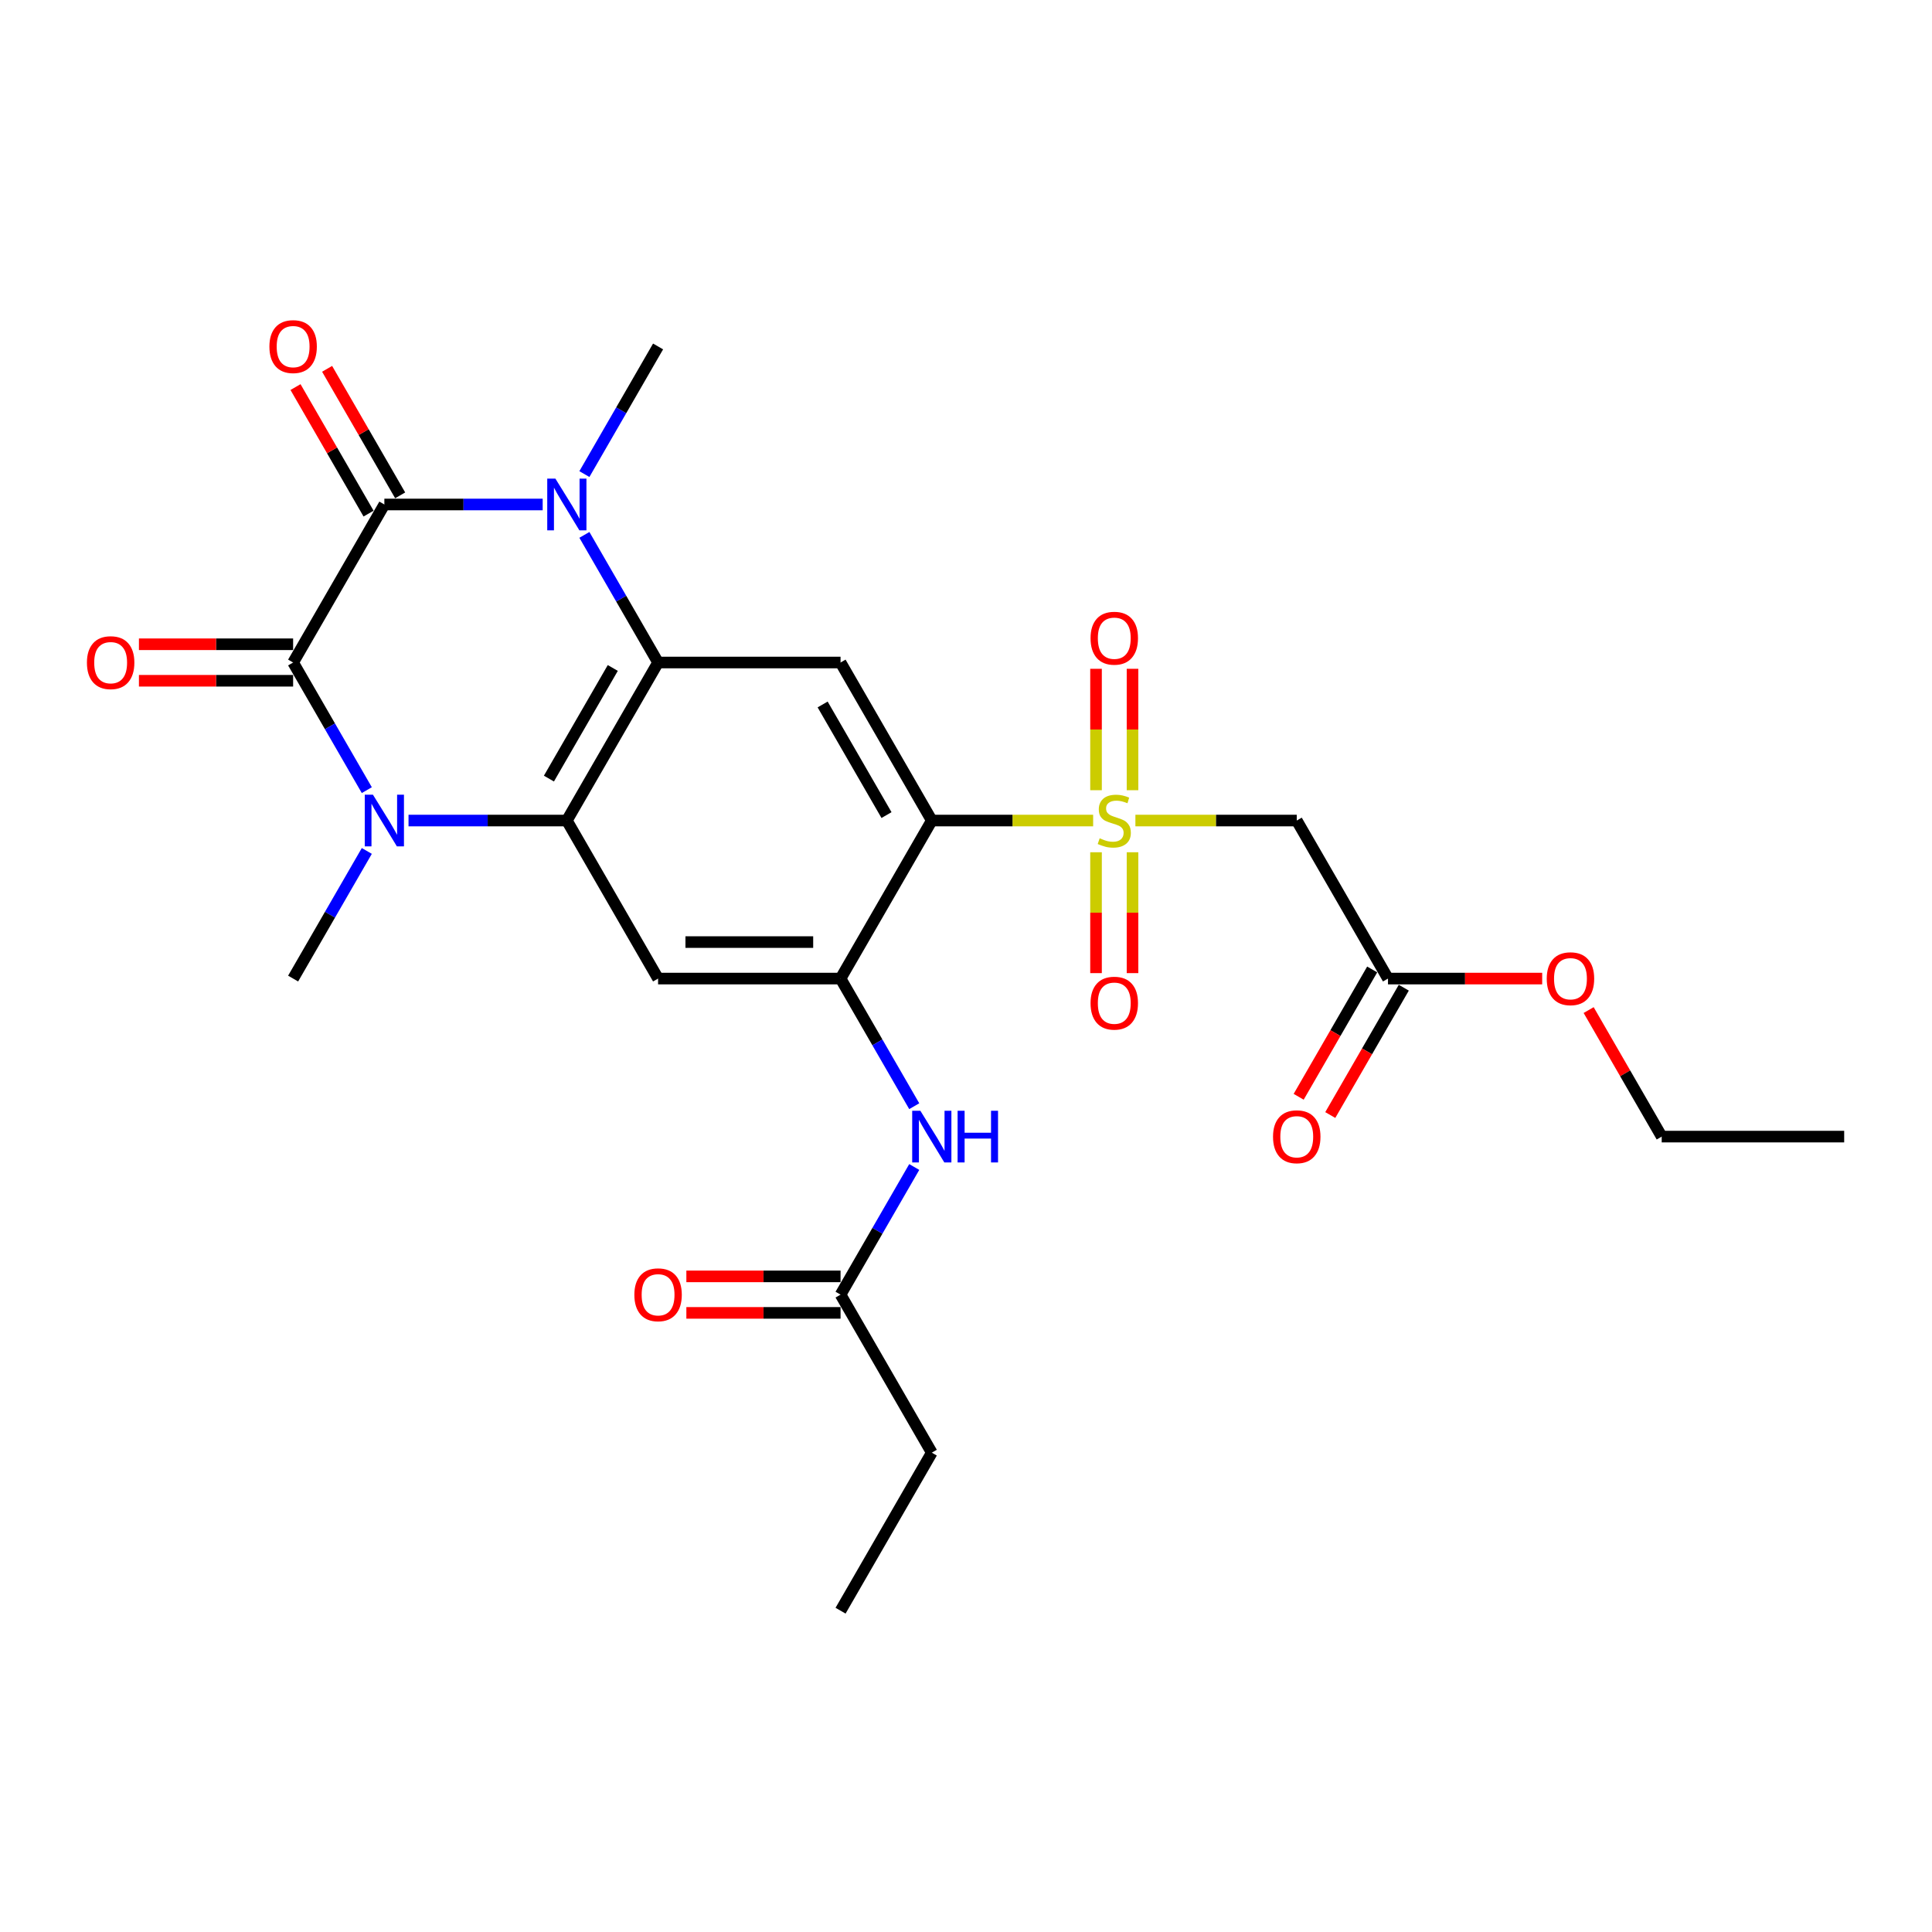 <?xml version='1.0' encoding='iso-8859-1'?>
<svg version='1.1' baseProfile='full'
              xmlns='http://www.w3.org/2000/svg'
                      xmlns:rdkit='http://www.rdkit.org/xml'
                      xmlns:xlink='http://www.w3.org/1999/xlink'
                  xml:space='preserve'
width='1000px' height='1000px' viewBox='0 0 1000 1000'>
<!-- END OF HEADER -->
<rect style='opacity:1.0;fill:#FFFFFF;stroke:none' width='1000' height='1000' x='0' y='0'> </rect>
<path class='bond-5' d='M 565.808,424.712 L 524.052,424.712' style='fill:none;fill-rule:evenodd;stroke:#CCCC00;stroke-width:6px;stroke-linecap:butt;stroke-linejoin:miter;stroke-opacity:1' />
<path class='bond-5' d='M 524.052,424.712 L 482.296,424.712' style='fill:none;fill-rule:evenodd;stroke:#000000;stroke-width:6px;stroke-linecap:butt;stroke-linejoin:miter;stroke-opacity:1' />
<path class='bond-10' d='M 587.683,424.712 L 629.439,424.712' style='fill:none;fill-rule:evenodd;stroke:#CCCC00;stroke-width:6px;stroke-linecap:butt;stroke-linejoin:miter;stroke-opacity:1' />
<path class='bond-10' d='M 629.439,424.712 L 671.196,424.712' style='fill:none;fill-rule:evenodd;stroke:#000000;stroke-width:6px;stroke-linecap:butt;stroke-linejoin:miter;stroke-opacity:1' />
<path class='bond-13' d='M 567.301,441.127 L 567.301,472.407' style='fill:none;fill-rule:evenodd;stroke:#CCCC00;stroke-width:6px;stroke-linecap:butt;stroke-linejoin:miter;stroke-opacity:1' />
<path class='bond-13' d='M 567.301,472.407 L 567.301,503.686' style='fill:none;fill-rule:evenodd;stroke:#FF0000;stroke-width:6px;stroke-linecap:butt;stroke-linejoin:miter;stroke-opacity:1' />
<path class='bond-13' d='M 586.191,441.127 L 586.191,472.407' style='fill:none;fill-rule:evenodd;stroke:#CCCC00;stroke-width:6px;stroke-linecap:butt;stroke-linejoin:miter;stroke-opacity:1' />
<path class='bond-13' d='M 586.191,472.407 L 586.191,503.686' style='fill:none;fill-rule:evenodd;stroke:#FF0000;stroke-width:6px;stroke-linecap:butt;stroke-linejoin:miter;stroke-opacity:1' />
<path class='bond-14' d='M 586.191,409.014 L 586.191,377.593' style='fill:none;fill-rule:evenodd;stroke:#CCCC00;stroke-width:6px;stroke-linecap:butt;stroke-linejoin:miter;stroke-opacity:1' />
<path class='bond-14' d='M 586.191,377.593 L 586.191,346.172' style='fill:none;fill-rule:evenodd;stroke:#FF0000;stroke-width:6px;stroke-linecap:butt;stroke-linejoin:miter;stroke-opacity:1' />
<path class='bond-14' d='M 567.301,409.014 L 567.301,377.593' style='fill:none;fill-rule:evenodd;stroke:#CCCC00;stroke-width:6px;stroke-linecap:butt;stroke-linejoin:miter;stroke-opacity:1' />
<path class='bond-14' d='M 567.301,377.593 L 567.301,346.172' style='fill:none;fill-rule:evenodd;stroke:#FF0000;stroke-width:6px;stroke-linecap:butt;stroke-linejoin:miter;stroke-opacity:1' />
<path class='bond-0' d='M 151.721,342.916 L 170.791,375.946' style='fill:none;fill-rule:evenodd;stroke:#000000;stroke-width:6px;stroke-linecap:butt;stroke-linejoin:miter;stroke-opacity:1' />
<path class='bond-0' d='M 170.791,375.946 L 189.861,408.977' style='fill:none;fill-rule:evenodd;stroke:#0000FF;stroke-width:6px;stroke-linecap:butt;stroke-linejoin:miter;stroke-opacity:1' />
<path class='bond-16' d='M 151.721,333.471 L 111.816,333.471' style='fill:none;fill-rule:evenodd;stroke:#000000;stroke-width:6px;stroke-linecap:butt;stroke-linejoin:miter;stroke-opacity:1' />
<path class='bond-16' d='M 111.816,333.471 L 71.91,333.471' style='fill:none;fill-rule:evenodd;stroke:#FF0000;stroke-width:6px;stroke-linecap:butt;stroke-linejoin:miter;stroke-opacity:1' />
<path class='bond-16' d='M 151.721,352.361 L 111.816,352.361' style='fill:none;fill-rule:evenodd;stroke:#000000;stroke-width:6px;stroke-linecap:butt;stroke-linejoin:miter;stroke-opacity:1' />
<path class='bond-16' d='M 111.816,352.361 L 71.91,352.361' style='fill:none;fill-rule:evenodd;stroke:#FF0000;stroke-width:6px;stroke-linecap:butt;stroke-linejoin:miter;stroke-opacity:1' />
<path class='bond-28' d='M 151.721,342.916 L 198.946,261.12' style='fill:none;fill-rule:evenodd;stroke:#000000;stroke-width:6px;stroke-linecap:butt;stroke-linejoin:miter;stroke-opacity:1' />
<path class='bond-1' d='M 198.946,261.12 L 239.918,261.12' style='fill:none;fill-rule:evenodd;stroke:#000000;stroke-width:6px;stroke-linecap:butt;stroke-linejoin:miter;stroke-opacity:1' />
<path class='bond-1' d='M 239.918,261.12 L 280.891,261.12' style='fill:none;fill-rule:evenodd;stroke:#0000FF;stroke-width:6px;stroke-linecap:butt;stroke-linejoin:miter;stroke-opacity:1' />
<path class='bond-17' d='M 207.125,256.397 L 188.219,223.65' style='fill:none;fill-rule:evenodd;stroke:#000000;stroke-width:6px;stroke-linecap:butt;stroke-linejoin:miter;stroke-opacity:1' />
<path class='bond-17' d='M 188.219,223.65 L 169.312,190.903' style='fill:none;fill-rule:evenodd;stroke:#FF0000;stroke-width:6px;stroke-linecap:butt;stroke-linejoin:miter;stroke-opacity:1' />
<path class='bond-17' d='M 190.766,265.842 L 171.86,233.095' style='fill:none;fill-rule:evenodd;stroke:#000000;stroke-width:6px;stroke-linecap:butt;stroke-linejoin:miter;stroke-opacity:1' />
<path class='bond-17' d='M 171.86,233.095 L 152.953,200.348' style='fill:none;fill-rule:evenodd;stroke:#FF0000;stroke-width:6px;stroke-linecap:butt;stroke-linejoin:miter;stroke-opacity:1' />
<path class='bond-2' d='M 211.451,424.712 L 252.423,424.712' style='fill:none;fill-rule:evenodd;stroke:#0000FF;stroke-width:6px;stroke-linecap:butt;stroke-linejoin:miter;stroke-opacity:1' />
<path class='bond-2' d='M 252.423,424.712 L 293.396,424.712' style='fill:none;fill-rule:evenodd;stroke:#000000;stroke-width:6px;stroke-linecap:butt;stroke-linejoin:miter;stroke-opacity:1' />
<path class='bond-20' d='M 189.861,440.447 L 170.791,473.478' style='fill:none;fill-rule:evenodd;stroke:#0000FF;stroke-width:6px;stroke-linecap:butt;stroke-linejoin:miter;stroke-opacity:1' />
<path class='bond-20' d='M 170.791,473.478 L 151.721,506.508' style='fill:none;fill-rule:evenodd;stroke:#000000;stroke-width:6px;stroke-linecap:butt;stroke-linejoin:miter;stroke-opacity:1' />
<path class='bond-3' d='M 302.48,276.855 L 321.551,309.886' style='fill:none;fill-rule:evenodd;stroke:#0000FF;stroke-width:6px;stroke-linecap:butt;stroke-linejoin:miter;stroke-opacity:1' />
<path class='bond-3' d='M 321.551,309.886 L 340.621,342.916' style='fill:none;fill-rule:evenodd;stroke:#000000;stroke-width:6px;stroke-linecap:butt;stroke-linejoin:miter;stroke-opacity:1' />
<path class='bond-21' d='M 302.48,245.384 L 321.551,212.354' style='fill:none;fill-rule:evenodd;stroke:#0000FF;stroke-width:6px;stroke-linecap:butt;stroke-linejoin:miter;stroke-opacity:1' />
<path class='bond-21' d='M 321.551,212.354 L 340.621,179.324' style='fill:none;fill-rule:evenodd;stroke:#000000;stroke-width:6px;stroke-linecap:butt;stroke-linejoin:miter;stroke-opacity:1' />
<path class='bond-4' d='M 340.621,342.916 L 435.071,342.916' style='fill:none;fill-rule:evenodd;stroke:#000000;stroke-width:6px;stroke-linecap:butt;stroke-linejoin:miter;stroke-opacity:1' />
<path class='bond-6' d='M 340.621,342.916 L 293.396,424.712' style='fill:none;fill-rule:evenodd;stroke:#000000;stroke-width:6px;stroke-linecap:butt;stroke-linejoin:miter;stroke-opacity:1' />
<path class='bond-6' d='M 317.178,345.74 L 284.12,402.998' style='fill:none;fill-rule:evenodd;stroke:#000000;stroke-width:6px;stroke-linecap:butt;stroke-linejoin:miter;stroke-opacity:1' />
<path class='bond-7' d='M 482.296,424.712 L 435.071,506.508' style='fill:none;fill-rule:evenodd;stroke:#000000;stroke-width:6px;stroke-linecap:butt;stroke-linejoin:miter;stroke-opacity:1' />
<path class='bond-8' d='M 482.296,424.712 L 435.071,342.916' style='fill:none;fill-rule:evenodd;stroke:#000000;stroke-width:6px;stroke-linecap:butt;stroke-linejoin:miter;stroke-opacity:1' />
<path class='bond-8' d='M 458.853,421.888 L 425.795,364.63' style='fill:none;fill-rule:evenodd;stroke:#000000;stroke-width:6px;stroke-linecap:butt;stroke-linejoin:miter;stroke-opacity:1' />
<path class='bond-27' d='M 293.396,424.712 L 340.621,506.508' style='fill:none;fill-rule:evenodd;stroke:#000000;stroke-width:6px;stroke-linecap:butt;stroke-linejoin:miter;stroke-opacity:1' />
<path class='bond-9' d='M 435.071,506.508 L 340.621,506.508' style='fill:none;fill-rule:evenodd;stroke:#000000;stroke-width:6px;stroke-linecap:butt;stroke-linejoin:miter;stroke-opacity:1' />
<path class='bond-9' d='M 420.903,487.618 L 354.788,487.618' style='fill:none;fill-rule:evenodd;stroke:#000000;stroke-width:6px;stroke-linecap:butt;stroke-linejoin:miter;stroke-opacity:1' />
<path class='bond-11' d='M 435.071,506.508 L 454.141,539.538' style='fill:none;fill-rule:evenodd;stroke:#000000;stroke-width:6px;stroke-linecap:butt;stroke-linejoin:miter;stroke-opacity:1' />
<path class='bond-11' d='M 454.141,539.538 L 473.211,572.569' style='fill:none;fill-rule:evenodd;stroke:#0000FF;stroke-width:6px;stroke-linecap:butt;stroke-linejoin:miter;stroke-opacity:1' />
<path class='bond-12' d='M 671.196,424.712 L 718.421,506.508' style='fill:none;fill-rule:evenodd;stroke:#000000;stroke-width:6px;stroke-linecap:butt;stroke-linejoin:miter;stroke-opacity:1' />
<path class='bond-15' d='M 473.211,604.039 L 454.141,637.07' style='fill:none;fill-rule:evenodd;stroke:#0000FF;stroke-width:6px;stroke-linecap:butt;stroke-linejoin:miter;stroke-opacity:1' />
<path class='bond-15' d='M 454.141,637.07 L 435.071,670.1' style='fill:none;fill-rule:evenodd;stroke:#000000;stroke-width:6px;stroke-linecap:butt;stroke-linejoin:miter;stroke-opacity:1' />
<path class='bond-18' d='M 710.241,501.786 L 691.214,534.74' style='fill:none;fill-rule:evenodd;stroke:#000000;stroke-width:6px;stroke-linecap:butt;stroke-linejoin:miter;stroke-opacity:1' />
<path class='bond-18' d='M 691.214,534.74 L 672.188,567.695' style='fill:none;fill-rule:evenodd;stroke:#FF0000;stroke-width:6px;stroke-linecap:butt;stroke-linejoin:miter;stroke-opacity:1' />
<path class='bond-18' d='M 726.6,511.231 L 707.574,544.185' style='fill:none;fill-rule:evenodd;stroke:#000000;stroke-width:6px;stroke-linecap:butt;stroke-linejoin:miter;stroke-opacity:1' />
<path class='bond-18' d='M 707.574,544.185 L 688.547,577.14' style='fill:none;fill-rule:evenodd;stroke:#FF0000;stroke-width:6px;stroke-linecap:butt;stroke-linejoin:miter;stroke-opacity:1' />
<path class='bond-22' d='M 718.421,506.508 L 758.326,506.508' style='fill:none;fill-rule:evenodd;stroke:#000000;stroke-width:6px;stroke-linecap:butt;stroke-linejoin:miter;stroke-opacity:1' />
<path class='bond-22' d='M 758.326,506.508 L 798.231,506.508' style='fill:none;fill-rule:evenodd;stroke:#FF0000;stroke-width:6px;stroke-linecap:butt;stroke-linejoin:miter;stroke-opacity:1' />
<path class='bond-19' d='M 435.071,660.655 L 395.166,660.655' style='fill:none;fill-rule:evenodd;stroke:#000000;stroke-width:6px;stroke-linecap:butt;stroke-linejoin:miter;stroke-opacity:1' />
<path class='bond-19' d='M 395.166,660.655 L 355.26,660.655' style='fill:none;fill-rule:evenodd;stroke:#FF0000;stroke-width:6px;stroke-linecap:butt;stroke-linejoin:miter;stroke-opacity:1' />
<path class='bond-19' d='M 435.071,679.545 L 395.166,679.545' style='fill:none;fill-rule:evenodd;stroke:#000000;stroke-width:6px;stroke-linecap:butt;stroke-linejoin:miter;stroke-opacity:1' />
<path class='bond-19' d='M 395.166,679.545 L 355.26,679.545' style='fill:none;fill-rule:evenodd;stroke:#FF0000;stroke-width:6px;stroke-linecap:butt;stroke-linejoin:miter;stroke-opacity:1' />
<path class='bond-23' d='M 435.071,670.1 L 482.296,751.896' style='fill:none;fill-rule:evenodd;stroke:#000000;stroke-width:6px;stroke-linecap:butt;stroke-linejoin:miter;stroke-opacity:1' />
<path class='bond-24' d='M 822.283,522.81 L 841.189,555.557' style='fill:none;fill-rule:evenodd;stroke:#FF0000;stroke-width:6px;stroke-linecap:butt;stroke-linejoin:miter;stroke-opacity:1' />
<path class='bond-24' d='M 841.189,555.557 L 860.095,588.304' style='fill:none;fill-rule:evenodd;stroke:#000000;stroke-width:6px;stroke-linecap:butt;stroke-linejoin:miter;stroke-opacity:1' />
<path class='bond-25' d='M 482.296,751.896 L 435.071,833.692' style='fill:none;fill-rule:evenodd;stroke:#000000;stroke-width:6px;stroke-linecap:butt;stroke-linejoin:miter;stroke-opacity:1' />
<path class='bond-26' d='M 860.095,588.304 L 954.545,588.304' style='fill:none;fill-rule:evenodd;stroke:#000000;stroke-width:6px;stroke-linecap:butt;stroke-linejoin:miter;stroke-opacity:1' />
<path  class='atom-0' d='M 569.19 433.892
Q 569.492 434.006, 570.739 434.535
Q 571.985 435.064, 573.345 435.404
Q 574.743 435.706, 576.103 435.706
Q 578.635 435.706, 580.108 434.497
Q 581.581 433.25, 581.581 431.097
Q 581.581 429.623, 580.826 428.717
Q 580.108 427.81, 578.975 427.319
Q 577.841 426.828, 575.952 426.261
Q 573.572 425.543, 572.136 424.863
Q 570.739 424.183, 569.719 422.747
Q 568.736 421.312, 568.736 418.894
Q 568.736 415.531, 571.003 413.453
Q 573.308 411.376, 577.841 411.376
Q 580.939 411.376, 584.453 412.849
L 583.584 415.758
Q 580.372 414.436, 577.955 414.436
Q 575.348 414.436, 573.912 415.531
Q 572.476 416.589, 572.514 418.44
Q 572.514 419.876, 573.232 420.745
Q 573.988 421.614, 575.045 422.105
Q 576.141 422.596, 577.955 423.163
Q 580.372 423.919, 581.808 424.674
Q 583.244 425.43, 584.264 426.979
Q 585.322 428.49, 585.322 431.097
Q 585.322 434.799, 582.828 436.802
Q 580.372 438.766, 576.254 438.766
Q 573.874 438.766, 572.061 438.237
Q 570.285 437.746, 568.17 436.877
L 569.19 433.892
' fill='#CCCC00'/>
<path  class='atom-3' d='M 193.033 411.338
L 201.798 425.505
Q 202.667 426.903, 204.065 429.434
Q 205.463 431.966, 205.538 432.117
L 205.538 411.338
L 209.09 411.338
L 209.09 438.086
L 205.425 438.086
L 196.018 422.596
Q 194.922 420.783, 193.751 418.705
Q 192.618 416.627, 192.278 415.985
L 192.278 438.086
L 188.802 438.086
L 188.802 411.338
L 193.033 411.338
' fill='#0000FF'/>
<path  class='atom-4' d='M 287.483 247.746
L 296.248 261.913
Q 297.117 263.311, 298.515 265.842
Q 299.913 268.374, 299.988 268.525
L 299.988 247.746
L 303.54 247.746
L 303.54 274.494
L 299.875 274.494
L 290.468 259.004
Q 289.372 257.191, 288.201 255.113
Q 287.068 253.035, 286.728 252.393
L 286.728 274.494
L 283.252 274.494
L 283.252 247.746
L 287.483 247.746
' fill='#0000FF'/>
<path  class='atom-12' d='M 476.383 574.93
L 485.148 589.097
Q 486.017 590.495, 487.415 593.027
Q 488.813 595.558, 488.888 595.709
L 488.888 574.93
L 492.44 574.93
L 492.44 601.678
L 488.775 601.678
L 479.368 586.188
Q 478.272 584.375, 477.101 582.297
Q 475.967 580.219, 475.627 579.577
L 475.627 601.678
L 472.152 601.678
L 472.152 574.93
L 476.383 574.93
' fill='#0000FF'/>
<path  class='atom-12' d='M 495.651 574.93
L 499.278 574.93
L 499.278 586.302
L 512.954 586.302
L 512.954 574.93
L 516.581 574.93
L 516.581 601.678
L 512.954 601.678
L 512.954 589.324
L 499.278 589.324
L 499.278 601.678
L 495.651 601.678
L 495.651 574.93
' fill='#0000FF'/>
<path  class='atom-14' d='M 564.467 519.237
Q 564.467 512.815, 567.641 509.226
Q 570.814 505.637, 576.746 505.637
Q 582.677 505.637, 585.851 509.226
Q 589.024 512.815, 589.024 519.237
Q 589.024 525.736, 585.813 529.438
Q 582.601 533.103, 576.746 533.103
Q 570.852 533.103, 567.641 529.438
Q 564.467 525.773, 564.467 519.237
M 576.746 530.08
Q 580.826 530.08, 583.017 527.36
Q 585.246 524.602, 585.246 519.237
Q 585.246 513.986, 583.017 511.341
Q 580.826 508.659, 576.746 508.659
Q 572.665 508.659, 570.436 511.304
Q 568.245 513.948, 568.245 519.237
Q 568.245 524.64, 570.436 527.36
Q 572.665 530.08, 576.746 530.08
' fill='#FF0000'/>
<path  class='atom-15' d='M 564.467 330.338
Q 564.467 323.915, 567.641 320.326
Q 570.814 316.737, 576.746 316.737
Q 582.677 316.737, 585.851 320.326
Q 589.024 323.915, 589.024 330.338
Q 589.024 336.836, 585.813 340.538
Q 582.601 344.203, 576.746 344.203
Q 570.852 344.203, 567.641 340.538
Q 564.467 336.873, 564.467 330.338
M 576.746 341.18
Q 580.826 341.18, 583.017 338.46
Q 585.246 335.702, 585.246 330.338
Q 585.246 325.086, 583.017 322.442
Q 580.826 319.759, 576.746 319.759
Q 572.665 319.759, 570.436 322.404
Q 568.245 325.048, 568.245 330.338
Q 568.245 335.74, 570.436 338.46
Q 572.665 341.18, 576.746 341.18
' fill='#FF0000'/>
<path  class='atom-17' d='M 44.992 342.991
Q 44.992 336.569, 48.166 332.98
Q 51.339 329.391, 57.271 329.391
Q 63.202 329.391, 66.376 332.98
Q 69.549 336.569, 69.549 342.991
Q 69.549 349.49, 66.338 353.192
Q 63.127 356.857, 57.271 356.857
Q 51.377 356.857, 48.166 353.192
Q 44.992 349.527, 44.992 342.991
M 57.271 353.834
Q 61.351 353.834, 63.542 351.114
Q 65.771 348.356, 65.771 342.991
Q 65.771 337.74, 63.542 335.095
Q 61.351 332.413, 57.271 332.413
Q 53.191 332.413, 50.962 335.058
Q 48.77 337.702, 48.77 342.991
Q 48.77 348.394, 50.962 351.114
Q 53.191 353.834, 57.271 353.834
' fill='#FF0000'/>
<path  class='atom-18' d='M 139.442 179.399
Q 139.442 172.977, 142.616 169.388
Q 145.789 165.798, 151.721 165.798
Q 157.652 165.798, 160.826 169.388
Q 163.999 172.977, 163.999 179.399
Q 163.999 185.897, 160.788 189.6
Q 157.577 193.265, 151.721 193.265
Q 145.827 193.265, 142.616 189.6
Q 139.442 185.935, 139.442 179.399
M 151.721 190.242
Q 155.801 190.242, 157.992 187.522
Q 160.221 184.764, 160.221 179.399
Q 160.221 174.148, 157.992 171.503
Q 155.801 168.821, 151.721 168.821
Q 147.64 168.821, 145.411 171.465
Q 143.22 174.11, 143.22 179.399
Q 143.22 184.802, 145.411 187.522
Q 147.64 190.242, 151.721 190.242
' fill='#FF0000'/>
<path  class='atom-19' d='M 658.917 588.38
Q 658.917 581.957, 662.091 578.368
Q 665.264 574.779, 671.196 574.779
Q 677.127 574.779, 680.301 578.368
Q 683.474 581.957, 683.474 588.38
Q 683.474 594.878, 680.263 598.58
Q 677.051 602.245, 671.196 602.245
Q 665.302 602.245, 662.091 598.58
Q 658.917 594.916, 658.917 588.38
M 671.196 599.222
Q 675.276 599.222, 677.467 596.502
Q 679.696 593.744, 679.696 588.38
Q 679.696 583.128, 677.467 580.484
Q 675.276 577.801, 671.196 577.801
Q 667.115 577.801, 664.886 580.446
Q 662.695 583.09, 662.695 588.38
Q 662.695 593.782, 664.886 596.502
Q 667.115 599.222, 671.196 599.222
' fill='#FF0000'/>
<path  class='atom-20' d='M 328.342 670.176
Q 328.342 663.753, 331.516 660.164
Q 334.689 656.575, 340.621 656.575
Q 346.552 656.575, 349.726 660.164
Q 352.899 663.753, 352.899 670.176
Q 352.899 676.674, 349.688 680.376
Q 346.477 684.041, 340.621 684.041
Q 334.727 684.041, 331.516 680.376
Q 328.342 676.712, 328.342 670.176
M 340.621 681.019
Q 344.701 681.019, 346.892 678.298
Q 349.121 675.54, 349.121 670.176
Q 349.121 664.924, 346.892 662.28
Q 344.701 659.597, 340.621 659.597
Q 336.54 659.597, 334.311 662.242
Q 332.12 664.887, 332.12 670.176
Q 332.12 675.578, 334.311 678.298
Q 336.54 681.019, 340.621 681.019
' fill='#FF0000'/>
<path  class='atom-23' d='M 800.592 506.584
Q 800.592 500.161, 803.766 496.572
Q 806.939 492.983, 812.871 492.983
Q 818.802 492.983, 821.975 496.572
Q 825.149 500.161, 825.149 506.584
Q 825.149 513.082, 821.938 516.784
Q 818.726 520.449, 812.871 520.449
Q 806.977 520.449, 803.766 516.784
Q 800.592 513.12, 800.592 506.584
M 812.871 517.426
Q 816.951 517.426, 819.142 514.706
Q 821.371 511.948, 821.371 506.584
Q 821.371 501.332, 819.142 498.688
Q 816.951 496.005, 812.871 496.005
Q 808.79 496.005, 806.561 498.65
Q 804.37 501.294, 804.37 506.584
Q 804.37 511.986, 806.561 514.706
Q 808.79 517.426, 812.871 517.426
' fill='#FF0000'/>
</svg>
